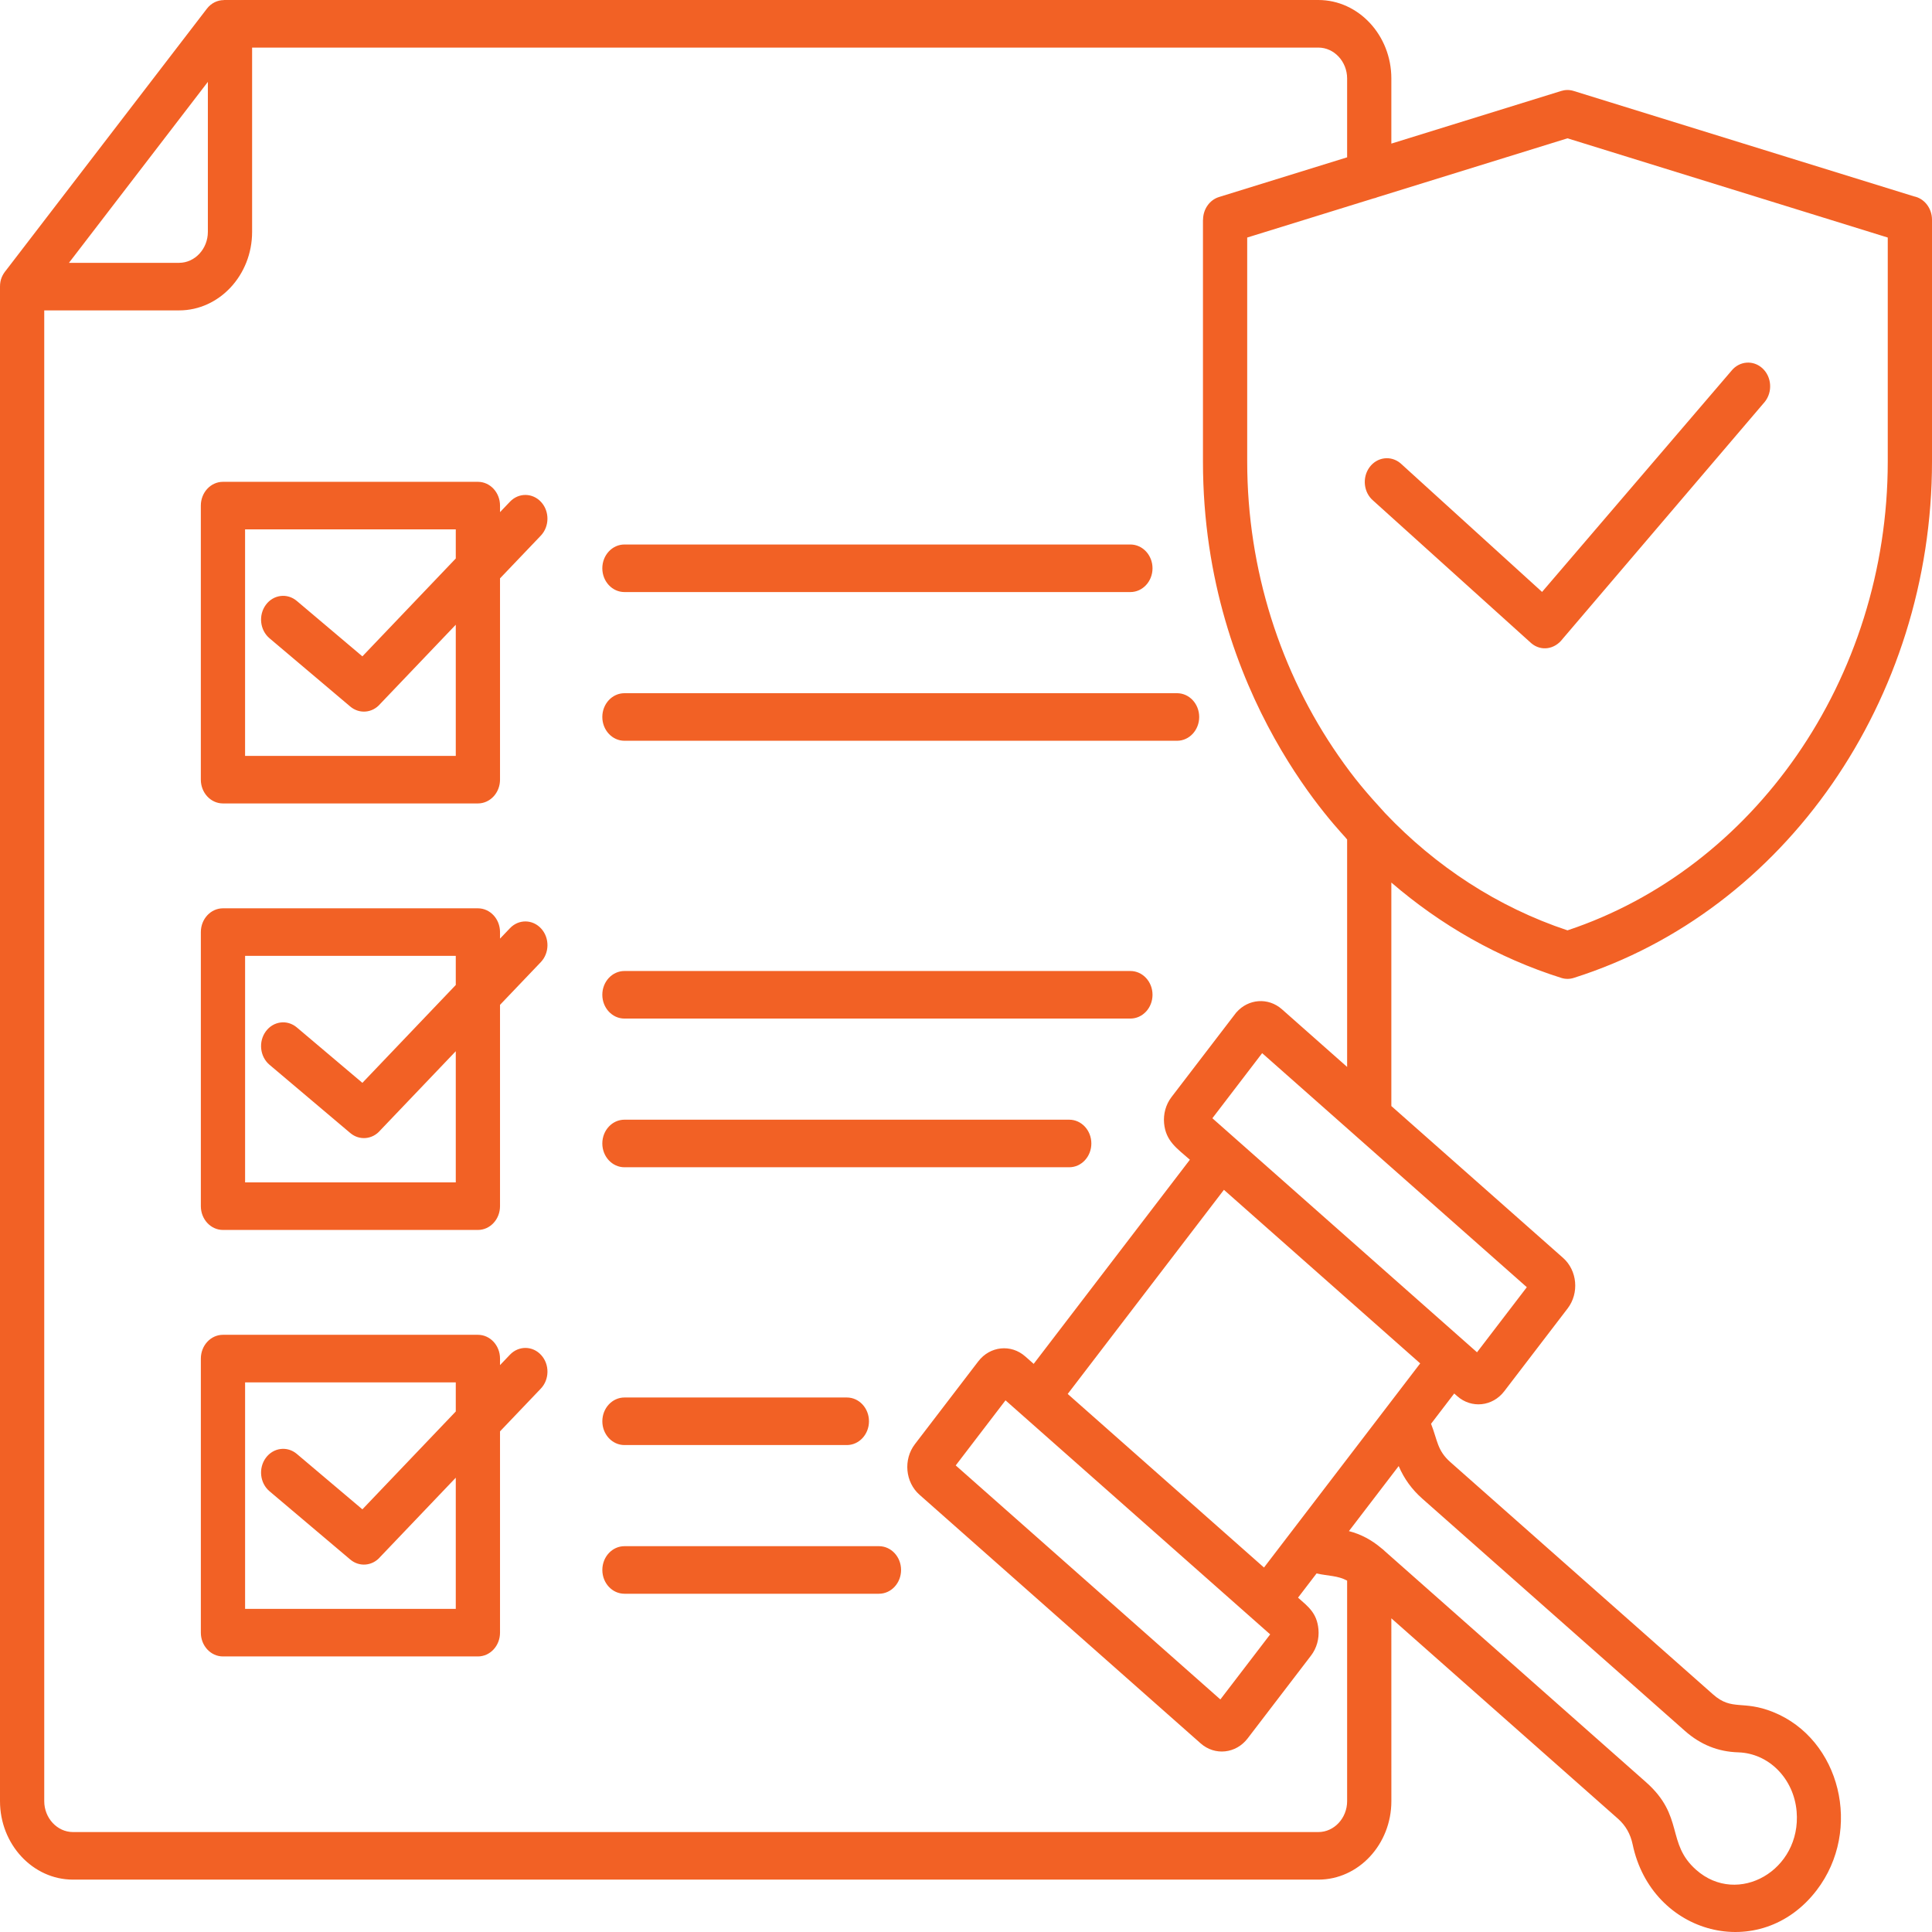 <svg width="100" height="100" viewBox="0 0 100 100" fill="none" xmlns="http://www.w3.org/2000/svg">
<path fill-rule="evenodd" clip-rule="evenodd" d="M71.077 25.913C70.581 25.494 70.495 24.721 70.885 24.187C71.275 23.653 71.994 23.561 72.491 23.98L79.817 30.638L89.618 19.193C90.031 18.68 90.752 18.624 91.229 19.068C91.705 19.511 91.757 20.286 91.345 20.799L80.873 33.078C80.471 33.607 79.77 33.726 79.26 33.294L71.077 25.913ZM49.468 75.85L63.166 87.963L65.744 84.595L52.045 72.481L49.468 75.85ZM73.509 70.569L65.424 81.135L55.264 72.151L63.35 61.585L73.509 70.569ZM70.168 58.791C70.152 58.777 70.136 58.763 70.12 58.748L65.329 54.511L62.752 57.88L76.45 69.994L79.028 66.625L70.168 58.791ZM71.296 10.207C71.227 10.237 71.154 10.259 71.079 10.274L64.555 12.295V23.888C64.555 29.496 66.286 34.806 69.269 39.106C70.122 40.335 70.717 41.019 71.704 42.1C74.308 44.84 77.513 46.951 81.133 48.155C85.98 46.542 90.083 43.305 92.996 39.106C95.979 34.806 97.71 29.496 97.71 23.888V12.295L81.133 7.159L71.296 10.207ZM72.016 83.764L83.745 94.136C84.143 94.488 84.392 94.926 84.506 95.469C85.49 100.159 91.119 101.643 94.03 97.838C96.419 94.716 95.261 90.015 91.775 88.614C90.196 87.979 89.656 88.577 88.667 87.702L75.069 75.677C74.386 75.073 74.408 74.553 74.071 73.695L75.27 72.127L75.427 72.266C76.165 72.918 77.255 72.802 77.86 72.011L81.141 67.724C81.748 66.931 81.64 65.759 80.904 65.108L72.016 57.249V45.681C74.572 47.883 77.54 49.584 80.811 50.616C81.034 50.687 81.262 50.681 81.469 50.612C86.943 48.879 91.57 45.277 94.829 40.577C98.101 35.86 100 30.037 100 23.888V11.374C100 10.771 99.596 10.268 99.063 10.163L81.446 4.706C81.227 4.639 81.006 4.645 80.803 4.71L72.016 7.433V4.062C72.016 1.826 70.318 0 68.238 0H11.588V0.005C11.259 0.005 10.932 0.157 10.707 0.452L0.328 13.972C0.116 14.226 0 14.483 0 14.834V93.227C0 95.463 1.698 97.289 3.778 97.289H68.238C70.319 97.289 72.017 95.463 72.017 93.227L72.016 83.764ZM71.508 80.141C71.567 80.183 71.622 80.231 71.672 80.283L85.194 92.242C87.199 94.015 86.225 95.396 87.794 96.784C89.956 98.695 93.252 96.797 92.993 93.759C92.847 92.055 91.551 90.749 89.969 90.701C88.931 90.67 88.02 90.305 87.218 89.597L73.62 77.572C73.084 77.097 72.679 76.547 72.396 75.883L69.82 79.25C70.444 79.411 70.993 79.705 71.508 80.141ZM3.569 13.604L10.759 4.238V12.003C10.759 12.881 10.087 13.604 9.271 13.604H3.569ZM13.049 2.463H68.238C69.055 2.463 69.727 3.186 69.727 4.063V8.143L63.097 10.197C62.597 10.351 62.27 10.842 62.27 11.375H62.265V23.889C62.265 36.199 69.659 43.275 69.727 43.453V55.224L66.352 52.239C65.646 51.615 64.612 51.693 63.992 52.404L63.991 52.403L60.638 56.782C60.335 57.178 60.211 57.668 60.253 58.139C60.338 59.074 60.933 59.448 61.588 60.027L53.503 70.594L53.068 70.209C52.331 69.557 51.24 69.673 50.635 70.464L47.354 74.751C46.748 75.544 46.856 76.716 47.592 77.367L62.144 90.236C62.881 90.888 63.972 90.772 64.577 89.981L67.858 85.693C68.161 85.298 68.285 84.807 68.243 84.337C68.167 83.491 67.716 83.163 67.186 82.694L68.145 81.441C68.756 81.579 69.235 81.546 69.727 81.813V93.228C69.727 94.105 69.055 94.827 68.239 94.827H3.778C2.962 94.827 2.29 94.105 2.29 93.228V16.066H9.271C11.351 16.066 13.049 14.24 13.049 12.003V2.463ZM32.321 30.645C31.689 30.645 31.176 30.094 31.176 29.414C31.176 28.735 31.689 28.183 32.321 28.183H58.508C59.141 28.183 59.654 28.735 59.654 29.414C59.654 30.094 59.141 30.645 58.508 30.645H32.321ZM32.321 38.342C31.689 38.342 31.176 37.79 31.176 37.111C31.176 36.431 31.689 35.88 32.321 35.88H60.925C61.557 35.88 62.07 36.431 62.07 37.111C62.07 37.79 61.557 38.342 60.925 38.342H32.321ZM23.591 27.401V28.907L18.757 33.973L15.362 31.104C14.866 30.684 14.147 30.776 13.757 31.31C13.367 31.844 13.453 32.617 13.949 33.036L18.129 36.57C18.603 36.97 19.278 36.905 19.678 36.435L23.591 32.336V39.124H12.685V27.401H23.591ZM11.54 24.939H24.736C25.368 24.939 25.881 25.49 25.881 26.17V26.508L26.398 25.966C26.85 25.493 27.573 25.504 28.013 25.99C28.452 26.476 28.442 27.253 27.991 27.726L25.881 29.936V40.355C25.881 41.035 25.368 41.586 24.736 41.586H11.54C10.908 41.586 10.395 41.035 10.395 40.355V26.17C10.395 25.49 10.908 24.939 11.54 24.939ZM32.321 52.721C31.689 52.721 31.176 52.169 31.176 51.489C31.176 50.81 31.689 50.259 32.321 50.259H58.509C59.141 50.259 59.654 50.81 59.654 51.489C59.654 52.169 59.141 52.721 58.509 52.721H32.321ZM32.321 60.417C31.689 60.417 31.176 59.866 31.176 59.186C31.176 58.506 31.689 57.955 32.321 57.955H55.343C55.976 57.955 56.488 58.506 56.488 59.186C56.488 59.866 55.976 60.417 55.343 60.417H32.321ZM23.591 49.476V50.983L18.757 56.048L15.363 53.179C14.866 52.759 14.147 52.852 13.757 53.386C13.367 53.919 13.453 54.692 13.949 55.112L18.13 58.645C18.603 59.045 19.278 58.98 19.678 58.511L23.591 54.411V61.199H12.686V49.476H23.591ZM11.54 47.014H24.736C25.368 47.014 25.881 47.565 25.881 48.245V48.583L26.398 48.041C26.85 47.568 27.573 47.579 28.013 48.065C28.453 48.551 28.443 49.328 27.991 49.801L25.881 52.011V62.431C25.881 63.11 25.369 63.662 24.736 63.662H11.541C10.908 63.662 10.396 63.11 10.396 62.431V48.245C10.396 47.566 10.908 47.014 11.54 47.014ZM32.322 74.796C31.689 74.796 31.177 74.245 31.177 73.565C31.177 72.885 31.689 72.334 32.322 72.334H43.833C44.465 72.334 44.978 72.885 44.978 73.565C44.978 74.245 44.465 74.796 43.833 74.796H32.322ZM32.322 82.492C31.689 82.492 31.177 81.941 31.177 81.261C31.177 80.581 31.689 80.03 32.322 80.03H45.494C46.126 80.03 46.639 80.581 46.639 81.261C46.639 81.941 46.126 82.492 45.494 82.492H32.322ZM23.591 71.551V73.058L18.757 78.123L15.363 75.254C14.867 74.835 14.148 74.927 13.757 75.461C13.367 75.995 13.453 76.767 13.95 77.187L18.13 80.721C18.603 81.121 19.279 81.055 19.679 80.586L23.591 76.486V83.275H12.686V71.551L23.591 71.551ZM11.541 69.089H24.736C25.369 69.089 25.881 69.641 25.881 70.32V70.658L26.398 70.116C26.851 69.644 27.574 69.654 28.013 70.14C28.453 70.626 28.443 71.404 27.991 71.876L25.881 74.087V84.506C25.881 85.186 25.369 85.737 24.736 85.737H11.541C10.909 85.737 10.396 85.186 10.396 84.506V70.321C10.396 69.641 10.908 69.089 11.541 69.089Z" fill="#F26125"/>
</svg>
